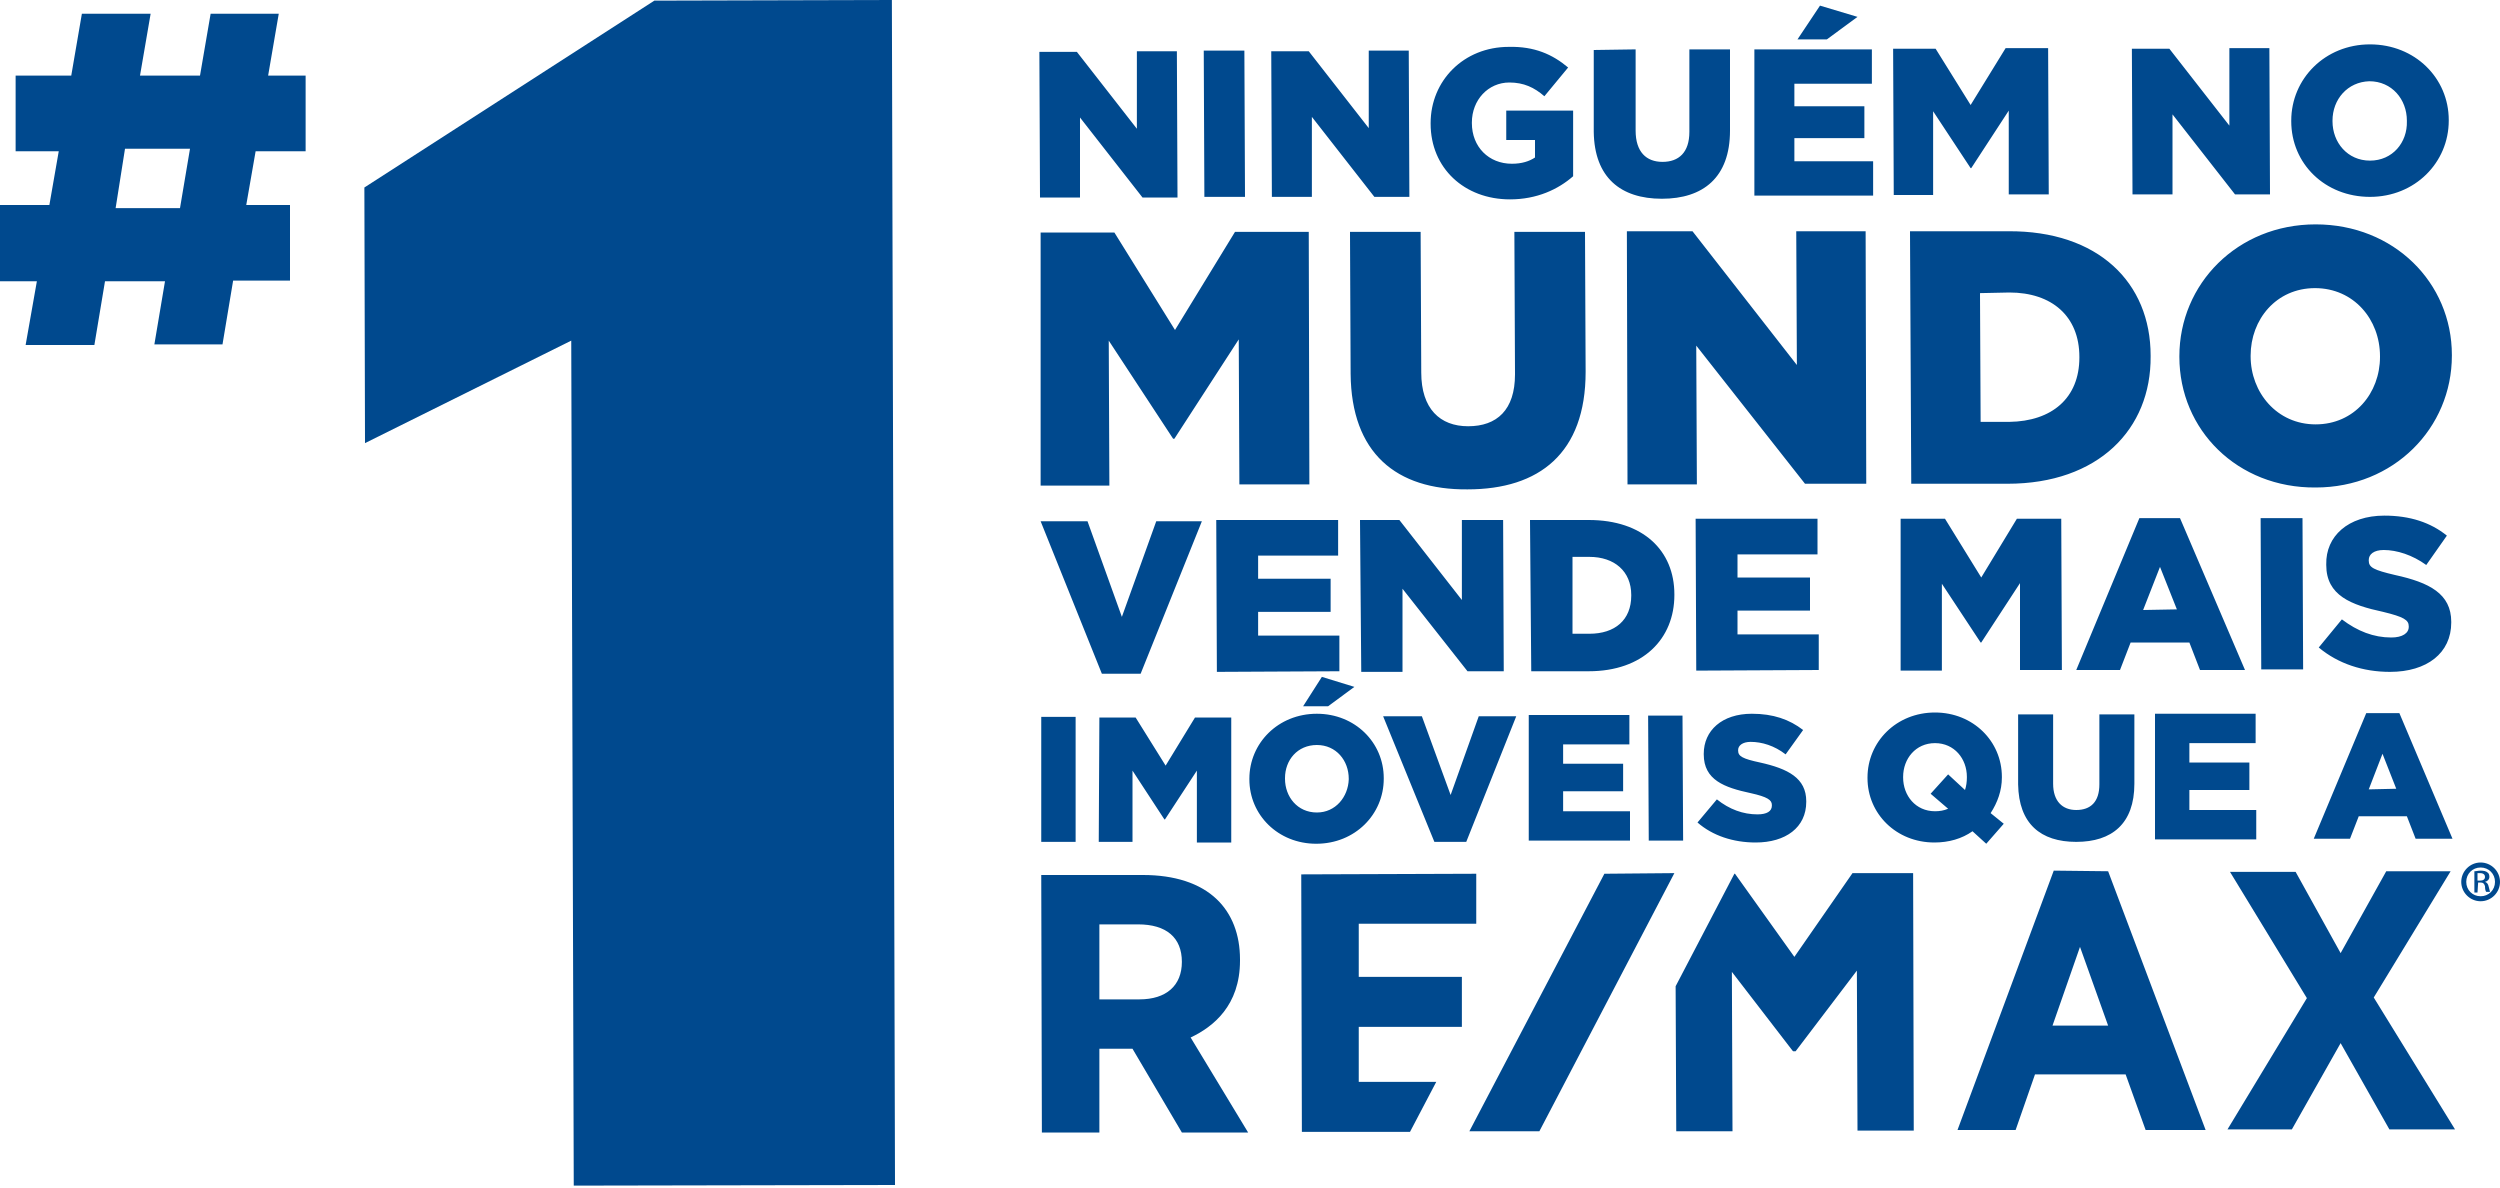 <?xml version="1.0" encoding="utf-8"?>
<!-- Generator: Adobe Illustrator 26.2.1, SVG Export Plug-In . SVG Version: 6.00 Build 0)  -->
<svg version="1.1" id="Layer_1" xmlns="http://www.w3.org/2000/svg" xmlns:xlink="http://www.w3.org/1999/xlink" x="0px" y="0px"
	 viewBox="0 0 400 190" style="enable-background:new 0 0 400 190;" xml:space="preserve">
<style type="text/css">
	.st0{fill:#00498E;}
	.st1{fill:#00498E;}
	.st2{fill-rule:evenodd;clip-rule:evenodd;fill:#00498E;}
</style>
<path class="st0" d="M46.4,44.9l-9.1,0l-1.7,10.2l-10.9,0L26.4,45l-9.6,0l-1.7,10.2l-11,0L5.9,45L0,45l0-12.2l7.9,0l1.5-8.6l-6.9,0
	l0-12.1l8.9,0l1.7-9.9l11,0l-1.7,9.9l9.6,0l1.7-9.9l10.9,0l-1.7,9.9l6,0l0,12.1l-8,0l-1.5,8.6l7,0L46.4,44.9z M18.5,33.3l10.3,0
	l1.6-9.5l-10.4,0L18.5,33.3z"/>
<polygon class="st0" points="91.4,54.5 58.4,70.9 58.3,30 104.7,0.1 142.7,0 143.2,189.6 91.8,189.7 "/>
<path class="st0" d="M379.2,25.7c-3.6,0-6-2.9-6-6.3v-0.1c0-3.4,2.4-6.2,5.9-6.3c3.6,0,6,2.9,6,6.3v0.1
	C385.2,22.8,382.8,25.7,379.2,25.7 M379.2,31.5c7.2,0,12.6-5.5,12.6-12.2v-0.1c0-6.7-5.4-12.1-12.6-12.1c-7.2,0-12.6,5.5-12.6,12.2
	v0.1C366.6,26.2,372,31.5,379.2,31.5 M341.2,31.1l6.4,0l0-12.8l10,12.8l5.6,0l-0.1-23.4l-6.4,0l0,12.4l-9.6-12.3l-6,0L341.2,31.1z
	 M303,31.2l6.3,0l0-13.4l6,9.1h0.1l6-9.2l0,13.4l6.4,0l-0.1-23.4l-6.8,0l-5.6,9.1l-5.6-9l-6.8,0L303,31.2z M280.7,31.3l19,0l0-5.5
	l-12.6,0l0-3.7l11.2,0l0-5.1l-11.2,0l0-3.6l12.4,0l0-5.5l-18.8,0L280.7,31.3z M287.6,6.3l4.7,0l4.9-3.6l-6-1.8L287.6,6.3z
	 M265.9,31.8c6.6,0,10.9-3.4,10.9-10.9l0-13l-6.5,0l0,13.2c0,3.3-1.7,4.8-4.3,4.8c-2.6,0-4.3-1.6-4.3-5l0-13L255,8l0,13.1
	C255.1,28.4,259.3,31.8,265.9,31.8 M241.6,31.9c4.3,0,7.7-1.6,10.1-3.7l0-10.5l-10.7,0l0,4.7l4.6,0l0,2.8c-0.9,0.6-2.1,1-3.7,1
	c-3.7,0-6.4-2.7-6.4-6.5v-0.1c0-3.6,2.6-6.4,6-6.4c2.3,0,4,0.8,5.6,2.2l3.8-4.6c-2.5-2.1-5.4-3.4-9.5-3.3c-7.2,0-12.5,5.4-12.5,12.2
	v0.1C228.9,26.9,234.3,31.9,241.6,31.9 M203.5,31.5l6.4,0l0-12.8l10,12.8l5.6,0l-0.1-23.4l-6.4,0l0,12.4l-9.6-12.3l-6,0L203.5,31.5z
	 M192.7,31.5l6.5,0l-0.1-23.4l-6.5,0L192.7,31.5z M166.4,31.6l6.4,0l0-12.8l10,12.8l5.6,0l-0.1-23.4l-6.4,0l0,12.4l-9.6-12.3l-6,0
	L166.4,31.6z"/>
<path class="st0" d="M370.5,67.9c-6.2,0-10.4-5.1-10.4-10.9v-0.1c0-5.8,4.1-10.8,10.3-10.8c6.2,0,10.4,5,10.4,10.9v0.1
	C380.8,62.9,376.7,67.9,370.5,67.9 M370.5,78c12.5,0,21.8-9.5,21.8-21.1v-0.1c0-11.6-9.3-20.9-21.8-20.9c-12.5,0-21.8,9.5-21.8,21.1
	v0.1C348.7,68.8,358,78.1,370.5,78 M321.5,46.8c6.8,0,11.2,3.8,11.2,10.3v0.1c0,6.5-4.4,10.2-11.2,10.3l-4.6,0l-0.1-20.6L321.5,46.8
	z M305.8,77.4l15.4,0c14.5,0,23-8.7,22.9-20.4v-0.1c0-11.7-8.4-20-22.8-19.9l-15.7,0L305.8,77.4z M260.4,77.5l11.1,0l-0.1-22.2
	l17.4,22.1l9.8,0L298.5,37l-11.1,0l0.1,21.4L270.8,37l-10.5,0L260.4,77.5z M234.8,78.3c11.5,0,18.9-5.8,18.9-18.8l-0.1-22.4l-11.3,0
	l0.1,22.8c0,5.7-2.9,8.3-7.5,8.3c-4.5,0-7.5-2.8-7.5-8.6l-0.1-22.5l-11.3,0l0.1,22.7C216.2,72.5,223.4,78.4,234.8,78.3 M166.5,77.7
	l11,0l-0.1-23.2l10.3,15.7l0.2,0l10.3-15.9l0.1,23.2l11.2,0l-0.1-40.4l-11.8,0l-9.6,15.7l-9.7-15.6l-11.8,0L166.5,77.7z"/>
<path class="st0" d="M382.4,107.5c5.9,0,9.8-3,9.8-7.9v-0.1c0-4.5-3.5-6.3-9-7.5c-3.4-0.8-4.2-1.2-4.2-2.3v-0.1
	c0-0.9,0.8-1.6,2.4-1.6c2.1,0,4.6,0.8,6.8,2.4l3.3-4.7c-2.6-2.1-5.9-3.2-10-3.2c-5.8,0-9.4,3.3-9.3,7.8v0.1c0,4.9,4,6.4,9.1,7.5
	c3.3,0.8,4.1,1.3,4.1,2.3v0.1c0,1-1,1.7-2.8,1.7c-2.8,0-5.4-1-7.9-2.9l-3.7,4.5C374.1,106.2,378.1,107.5,382.4,107.5 M361.8,107.1
	l6.7,0l-0.1-24.2l-6.7,0L361.8,107.1z M342.9,97.6l2.7-6.9l2.7,6.8L342.9,97.6z M332.2,107.2l7,0l1.7-4.4l9.4,0l1.7,4.4l7.2,0
	l-10.4-24.3l-6.5,0L332.2,107.2z M304.1,107.3l6.6,0l0-13.9l6.2,9.4h0.1l6.2-9.5l0,13.9l6.7,0L329.8,83l-7.1,0l-5.7,9.4l-5.8-9.4
	l-7.1,0L304.1,107.3z M271.4,107.3l19.6-0.1l0-5.7l-13,0l0-3.8l11.6,0l0-5.3l-11.6,0l0-3.7l12.8,0l0-5.7l-19.5,0L271.4,107.3z
	 M254.3,89.1c4,0,6.7,2.3,6.7,6.1v0.1c0,3.9-2.6,6.1-6.7,6.1l-2.7,0l0-12.3L254.3,89.1z M245,107.4l9.2,0c8.7,0,13.7-5.2,13.7-12.2
	v-0.1c0-7-5-11.9-13.7-11.9l-9.4,0L245,107.4z M217.8,107.5l6.6,0l0-13.3l10.4,13.2l5.8,0l-0.1-24.2l-6.6,0l0,12.8l-10-12.8l-6.3,0
	L217.8,107.5z M194.7,107.5l19.6-0.1l0-5.7l-13,0l0-3.8l11.6,0l0-5.3l-11.6,0l0-3.7l12.8,0l0-5.7l-19.5,0L194.7,107.5z M176.3,107.8
	l6.2,0l9.8-24.4l-7.3,0l-5.5,15.3L174,83.4l-7.5,0L176.3,107.8z"/>
<path class="st0" d="M379,126.3l2.2-5.7l2.2,5.6L379,126.3z M370.2,134.2l5.8,0l1.4-3.6l7.7,0l1.4,3.6l5.9,0l-8.5-20.1l-5.3,0
	L370.2,134.2z M344.8,134.3l16.2,0l0-4.7l-10.7,0l0-3.2l9.6,0l0-4.4l-9.6,0l0-3.1l10.6,0l0-4.7l-16.1,0L344.8,134.3z M332.2,134.7
	c5.7,0,9.3-2.9,9.3-9.3l0-11.1l-5.6,0l0,11.2c0,2.8-1.4,4.1-3.7,4.1c-2.2,0-3.7-1.4-3.7-4.2l0-11.1l-5.6,0l0,11.2
	C323,131.8,326.5,134.7,332.2,134.7 M309.6,129.8c-3.1,0-5.1-2.5-5.1-5.4v-0.1c0-2.9,2-5.4,5.1-5.4c3.1,0,5.1,2.5,5.1,5.4v0.1
	c0,0.7-0.1,1.4-0.3,2l-2.7-2.5l-2.8,3.1l2.8,2.4C311,129.7,310.3,129.8,309.6,129.8 M320.6,131.8l-2.1-1.7c1.1-1.7,1.8-3.6,1.8-5.7
	v-0.1c0-5.7-4.6-10.3-10.7-10.3c-6.2,0-10.8,4.7-10.8,10.4v0.1c0,5.7,4.6,10.3,10.7,10.3c2.3,0,4.4-0.6,6.1-1.8l2.2,2L320.6,131.8z
	 M280.9,134.8c4.8,0,8.1-2.4,8.1-6.5v-0.1c0-3.7-2.9-5.2-7.4-6.2c-2.8-0.6-3.5-1-3.5-1.9V120c0-0.7,0.7-1.3,2-1.3
	c1.8,0,3.8,0.6,5.6,2l2.8-3.9c-2.2-1.7-4.8-2.6-8.2-2.6c-4.8,0-7.7,2.7-7.7,6.4v0.1c0,4.1,3.3,5.3,7.5,6.2c2.7,0.6,3.4,1.1,3.4,1.9
	v0.1c0,0.9-0.8,1.4-2.3,1.4c-2.3,0-4.5-0.8-6.5-2.4l-3.1,3.7C274,133.7,277.3,134.8,280.9,134.8 M263.8,134.5l5.5,0l-0.1-20l-5.5,0
	L263.8,134.5z M244.6,134.5l16.2,0l0-4.7l-10.7,0l0-3.2l9.6,0l0-4.4l-9.6,0l0-3.1l10.6,0l0-4.7l-16.1,0L244.6,134.5z M229.5,134.7
	l5.1,0l8-20.1l-6,0l-4.5,12.6l-4.6-12.6l-6.2,0L229.5,134.7z M210.7,130c-3.1,0-5.1-2.5-5.1-5.4v-0.1c0-2.9,2-5.3,5.1-5.3
	c3.1,0,5.1,2.5,5.1,5.4v0.1C215.7,127.5,213.7,130,210.7,130 M210.6,135c6.2,0,10.8-4.7,10.8-10.4v-0.1c0-5.7-4.6-10.3-10.7-10.3
	c-6.2,0-10.8,4.7-10.8,10.4v0.1C199.9,130.4,204.5,135,210.6,135 M208.5,113l4,0l4.2-3.1l-5.2-1.6L208.5,113z M175.8,134.7l5.4,0
	l0-11.4l5.1,7.8h0.1l5.1-7.8l0,11.5l5.5,0l0-20l-5.8,0l-4.7,7.7l-4.8-7.7l-5.8,0L175.8,134.7z M166.6,134.7l5.5,0l0-20l-5.5,0
	L166.6,134.7z"/>
<path class="st1" d="M198.4,153.7v-0.2c0-4-1.3-7.3-3.7-9.6c-2.7-2.6-6.8-3.9-11.8-3.9l-16.3,0l0.1,41.2l9.2,0l0-13.4l5.3,0
	l7.9,13.4l10.6,0l-9.2-15.2C194.1,164.3,198.4,160.9,198.4,153.7 M189.1,153.9L189.1,153.9c0,3.8-2.5,6-6.8,6l-6.4,0l0-12l6.2,0
	C186.6,147.9,189.1,150,189.1,153.9 M328.6,139.3l-15.4,41.5l9.3,0l3.1-8.9l14.5,0l3.2,8.9l9.6,0l-15.6-41.4L328.6,139.3z
	 M337.3,164.1l-8.9,0l4.4-12.6L337.3,164.1z M379.8,159.6l12.3-20.2l-10.3,0l-7.3,13.1l-7.2-13l-10.5,0l12.3,20.2l-12.7,21l10.3,0
	l7.8-13.8l7.8,13.8l10.5,0L379.8,159.6z M217.4,173.1l0-8.8l16.5,0l0-8l-16.5,0l0-8.5l18.8,0l0-8l-28,0.1l0.1,41.2l17.3,0l4.2-8
	L217.4,173.1z M296.4,139.7l-9.3,13.4l-9.5-13.3h-0.1l-9.4,18l0.1,23.2l9,0l-0.1-25.5l9.7,12.6l0.1,0.1h0.4l9.8-12.9l0.1,25.6l9,0
	l-0.1-41.2L296.4,139.7z"/>
<polygon class="st0" points="256.7,139.8 235.1,181 246.3,181 267.9,139.7 "/>
<path class="st1" d="M396.4,140.9h0.4c0.5,0,0.8-0.2,0.8-0.6c0-0.3-0.2-0.6-0.8-0.6c-0.2,0-0.3,0-0.4,0L396.4,140.9z M396.4,142.8
	l-0.5,0l0-3.4c0.3,0,0.6-0.1,1-0.1c0.5,0,0.9,0.1,1.1,0.3c0.2,0.1,0.3,0.4,0.3,0.7c0,0.4-0.3,0.7-0.7,0.8v0c0.3,0.1,0.5,0.3,0.6,0.8
	c0.1,0.5,0.2,0.7,0.2,0.8h-0.6c-0.1-0.1-0.2-0.4-0.2-0.9c-0.1-0.4-0.3-0.6-0.7-0.6l-0.4,0L396.4,142.8z"/>
<path class="st2" d="M396.9,138c1.7,0,3.1,1.4,3.1,3.1c0,1.7-1.4,3.1-3.1,3.1c-1.7,0-3.1-1.4-3.1-3.1
	C393.8,139.4,395.2,138,396.9,138 M396.9,138.8c1.3,0,2.3,1,2.3,2.3c0,1.3-1,2.3-2.3,2.3c-1.3,0-2.3-1-2.3-2.3
	C394.6,139.8,395.6,138.8,396.9,138.8"/>
</svg>

